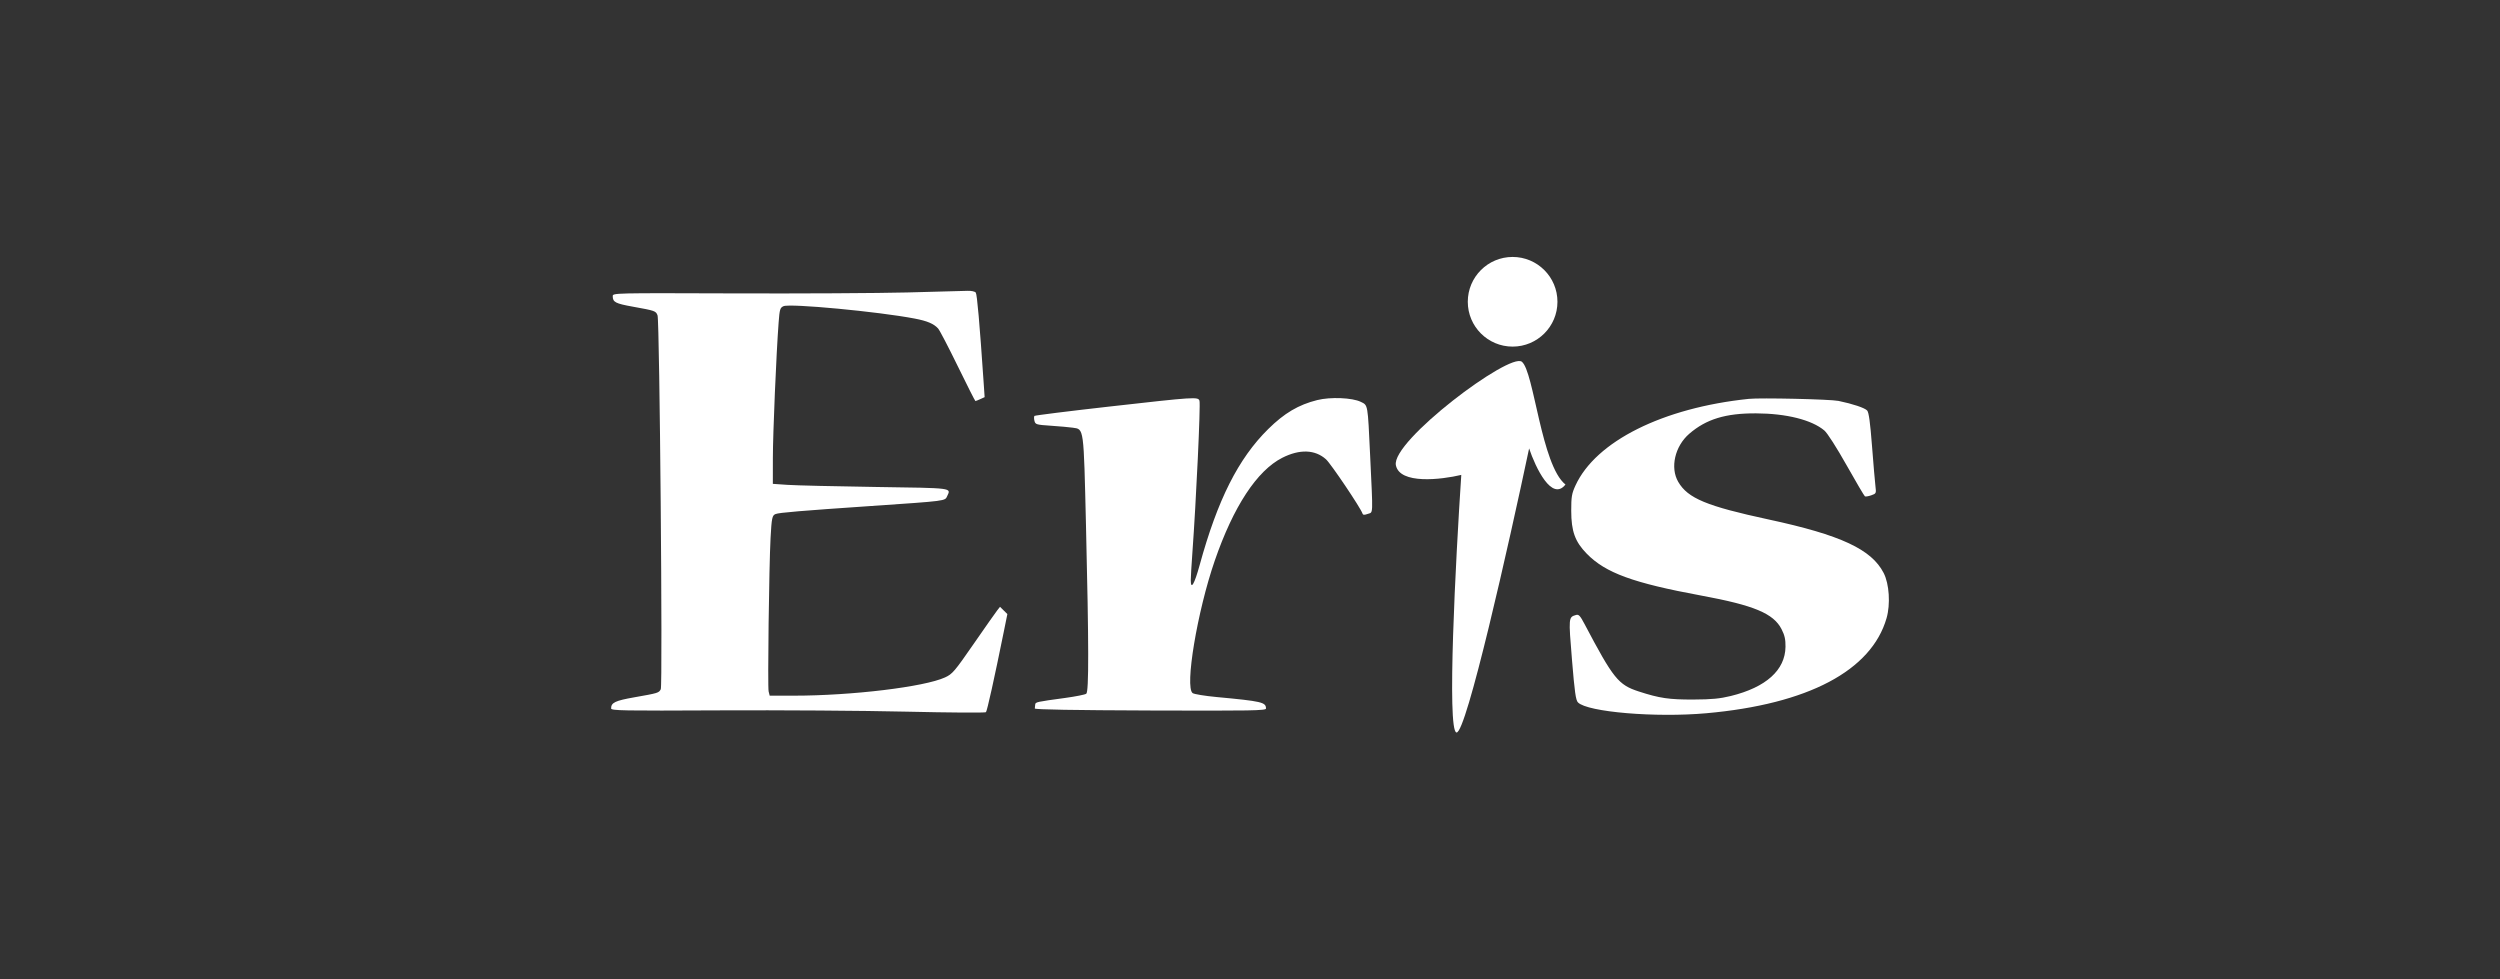 <svg xmlns="http://www.w3.org/2000/svg" width="360" height="141" viewBox="0 0 360 141" fill="none"><rect x="0" y="0" width="360" height="141" fill="#333333" stroke="none"/><g clip-path="url(#clip0_705_390)"><path fill-rule="evenodd" clip-rule="evenodd" d="M130.658 42.113C126.409 42.222 115.125 42.283 105.582 42.249C88.363 42.189 88.231 42.192 88.234 42.65C88.241 43.513 88.616 43.709 91.133 44.162C94.347 44.741 94.443 44.775 94.686 45.414C94.989 46.211 95.443 98.706 95.152 99.25C94.867 99.782 94.796 99.804 91.343 100.412C88.583 100.898 88 101.177 88 102.011C88 102.333 89.594 102.362 103.622 102.293C112.214 102.25 124.317 102.333 130.518 102.478C136.72 102.622 141.876 102.657 141.977 102.555C142.144 102.387 143.182 97.706 144.536 91.016L145.061 88.425L144.532 87.904L144.003 87.382L143.614 87.873C143.399 88.142 141.875 90.312 140.227 92.694C137.446 96.712 137.146 97.063 136.076 97.551C133.09 98.916 122.696 100.172 114.348 100.177L110.836 100.18L110.682 99.564C110.522 98.927 110.742 81.524 110.961 77.467C111.118 74.56 111.192 74.21 111.688 74.02C112.224 73.814 115.251 73.56 125.469 72.862C136.339 72.12 136.069 72.155 136.393 71.444C136.946 70.231 137.404 70.29 126.104 70.123C120.301 70.037 114.595 69.901 113.422 69.821L111.289 69.675L111.293 65.962C111.297 62.407 111.785 50.901 112.121 46.454C112.265 44.535 112.331 44.314 112.82 44.092C113.742 43.671 126.475 44.872 131.7 45.871C133.529 46.221 134.468 46.618 135.089 47.305C135.306 47.545 136.583 49.994 137.926 52.747C139.27 55.5 140.41 57.753 140.46 57.753C140.51 57.753 140.829 57.626 141.169 57.471L141.787 57.189L141.646 55.107C141.059 46.472 140.7 42.378 140.509 42.131C140.385 41.97 139.864 41.859 139.334 41.879C138.81 41.899 134.906 42.005 130.658 42.113ZM159.771 58.542C153.907 59.204 149.044 59.811 148.964 59.891C148.884 59.971 148.881 60.289 148.959 60.597C149.092 61.127 149.215 61.164 151.35 61.307C152.588 61.39 153.993 61.516 154.474 61.587C156.106 61.828 156.039 61.326 156.385 75.796C156.793 92.831 156.805 99.588 156.425 99.895C156.267 100.023 154.892 100.297 153.37 100.505C149.219 101.07 149.107 101.095 149.069 101.458C149.05 101.643 149.024 101.897 149.012 102.024C148.997 102.175 154.729 102.274 165.648 102.312C180.33 102.363 182.307 102.329 182.304 102.024C182.295 101.119 181.707 100.982 175.198 100.374C173.507 100.216 171.951 99.961 171.741 99.807C170.583 98.961 172.405 88.04 174.921 80.748C177.614 72.937 181.009 67.765 184.652 65.919C187.153 64.652 189.366 64.729 190.942 66.139C191.64 66.763 195.926 73.129 196.199 73.946C196.273 74.169 196.457 74.181 196.969 73.998C197.749 73.718 197.719 74.493 197.299 65.592C196.947 58.1 196.995 58.378 195.961 57.87C194.731 57.265 191.583 57.136 189.678 57.612C186.983 58.286 184.946 59.49 182.623 61.784C178.32 66.031 175.33 71.964 172.749 81.377C171.993 84.135 171.469 85.02 171.471 83.539C171.472 83.117 171.574 81.37 171.699 79.658C172.249 72.094 172.897 58.251 172.725 57.711C172.538 57.122 172.093 57.151 159.771 58.542ZM251.828 57.437C239.451 58.723 229.799 63.544 226.871 69.904C226.333 71.073 226.255 71.533 226.257 73.547C226.261 76.511 226.802 78.005 228.502 79.742C231.2 82.499 235.168 83.948 244.984 85.763C252.595 87.171 255.388 88.34 256.545 90.604C256.992 91.48 257.127 92.08 257.112 93.141C257.065 96.501 254.312 98.974 249.226 100.225C247.662 100.609 246.475 100.722 243.873 100.733C240.36 100.748 238.98 100.546 235.993 99.575C233.033 98.614 232.331 97.741 228.173 89.86C227.533 88.647 227.337 88.44 226.938 88.559C225.862 88.879 225.862 88.884 226.364 94.998C226.747 99.66 226.911 100.831 227.227 101.149C228.602 102.537 238.404 103.363 245.717 102.707C260.354 101.395 269.481 96.58 271.664 89.019C272.242 87.017 272.055 84.083 271.25 82.515C269.498 79.101 265.076 77.043 254.698 74.808C245.759 72.883 243.055 71.761 241.671 69.398C240.471 67.35 241.179 64.255 243.259 62.459C245.693 60.358 248.494 59.502 252.866 59.523C257.24 59.543 260.883 60.457 262.708 61.992C263.136 62.353 264.461 64.423 265.905 66.986C267.262 69.395 268.451 71.414 268.547 71.474C268.644 71.533 269.054 71.466 269.459 71.325C270.173 71.076 270.191 71.038 270.063 70.002C269.991 69.416 269.768 66.809 269.568 64.209C269.307 60.828 269.109 59.377 268.871 59.114C268.529 58.736 266.788 58.153 264.74 57.73C263.572 57.489 253.523 57.261 251.828 57.437Z" fill="white"></path><path d="M209.728 105.48C211.123 105.758 217.286 78.324 220.193 64.573C221.124 67.346 223.474 72.269 225.428 69.772C221.939 66.999 220.891 53.479 219.147 52.092C217.403 50.705 200.309 63.532 201.007 66.999C201.565 69.773 207.518 69.079 210.425 68.386C209.611 80.635 208.332 105.203 209.728 105.48Z" fill="white"></path><circle cx="217.817" cy="43.456" r="6.456" fill="white"></circle></g><defs><clipPath id="clip0_705_390"><rect width="360" height="141" fill="white"></rect></clipPath></defs></svg>